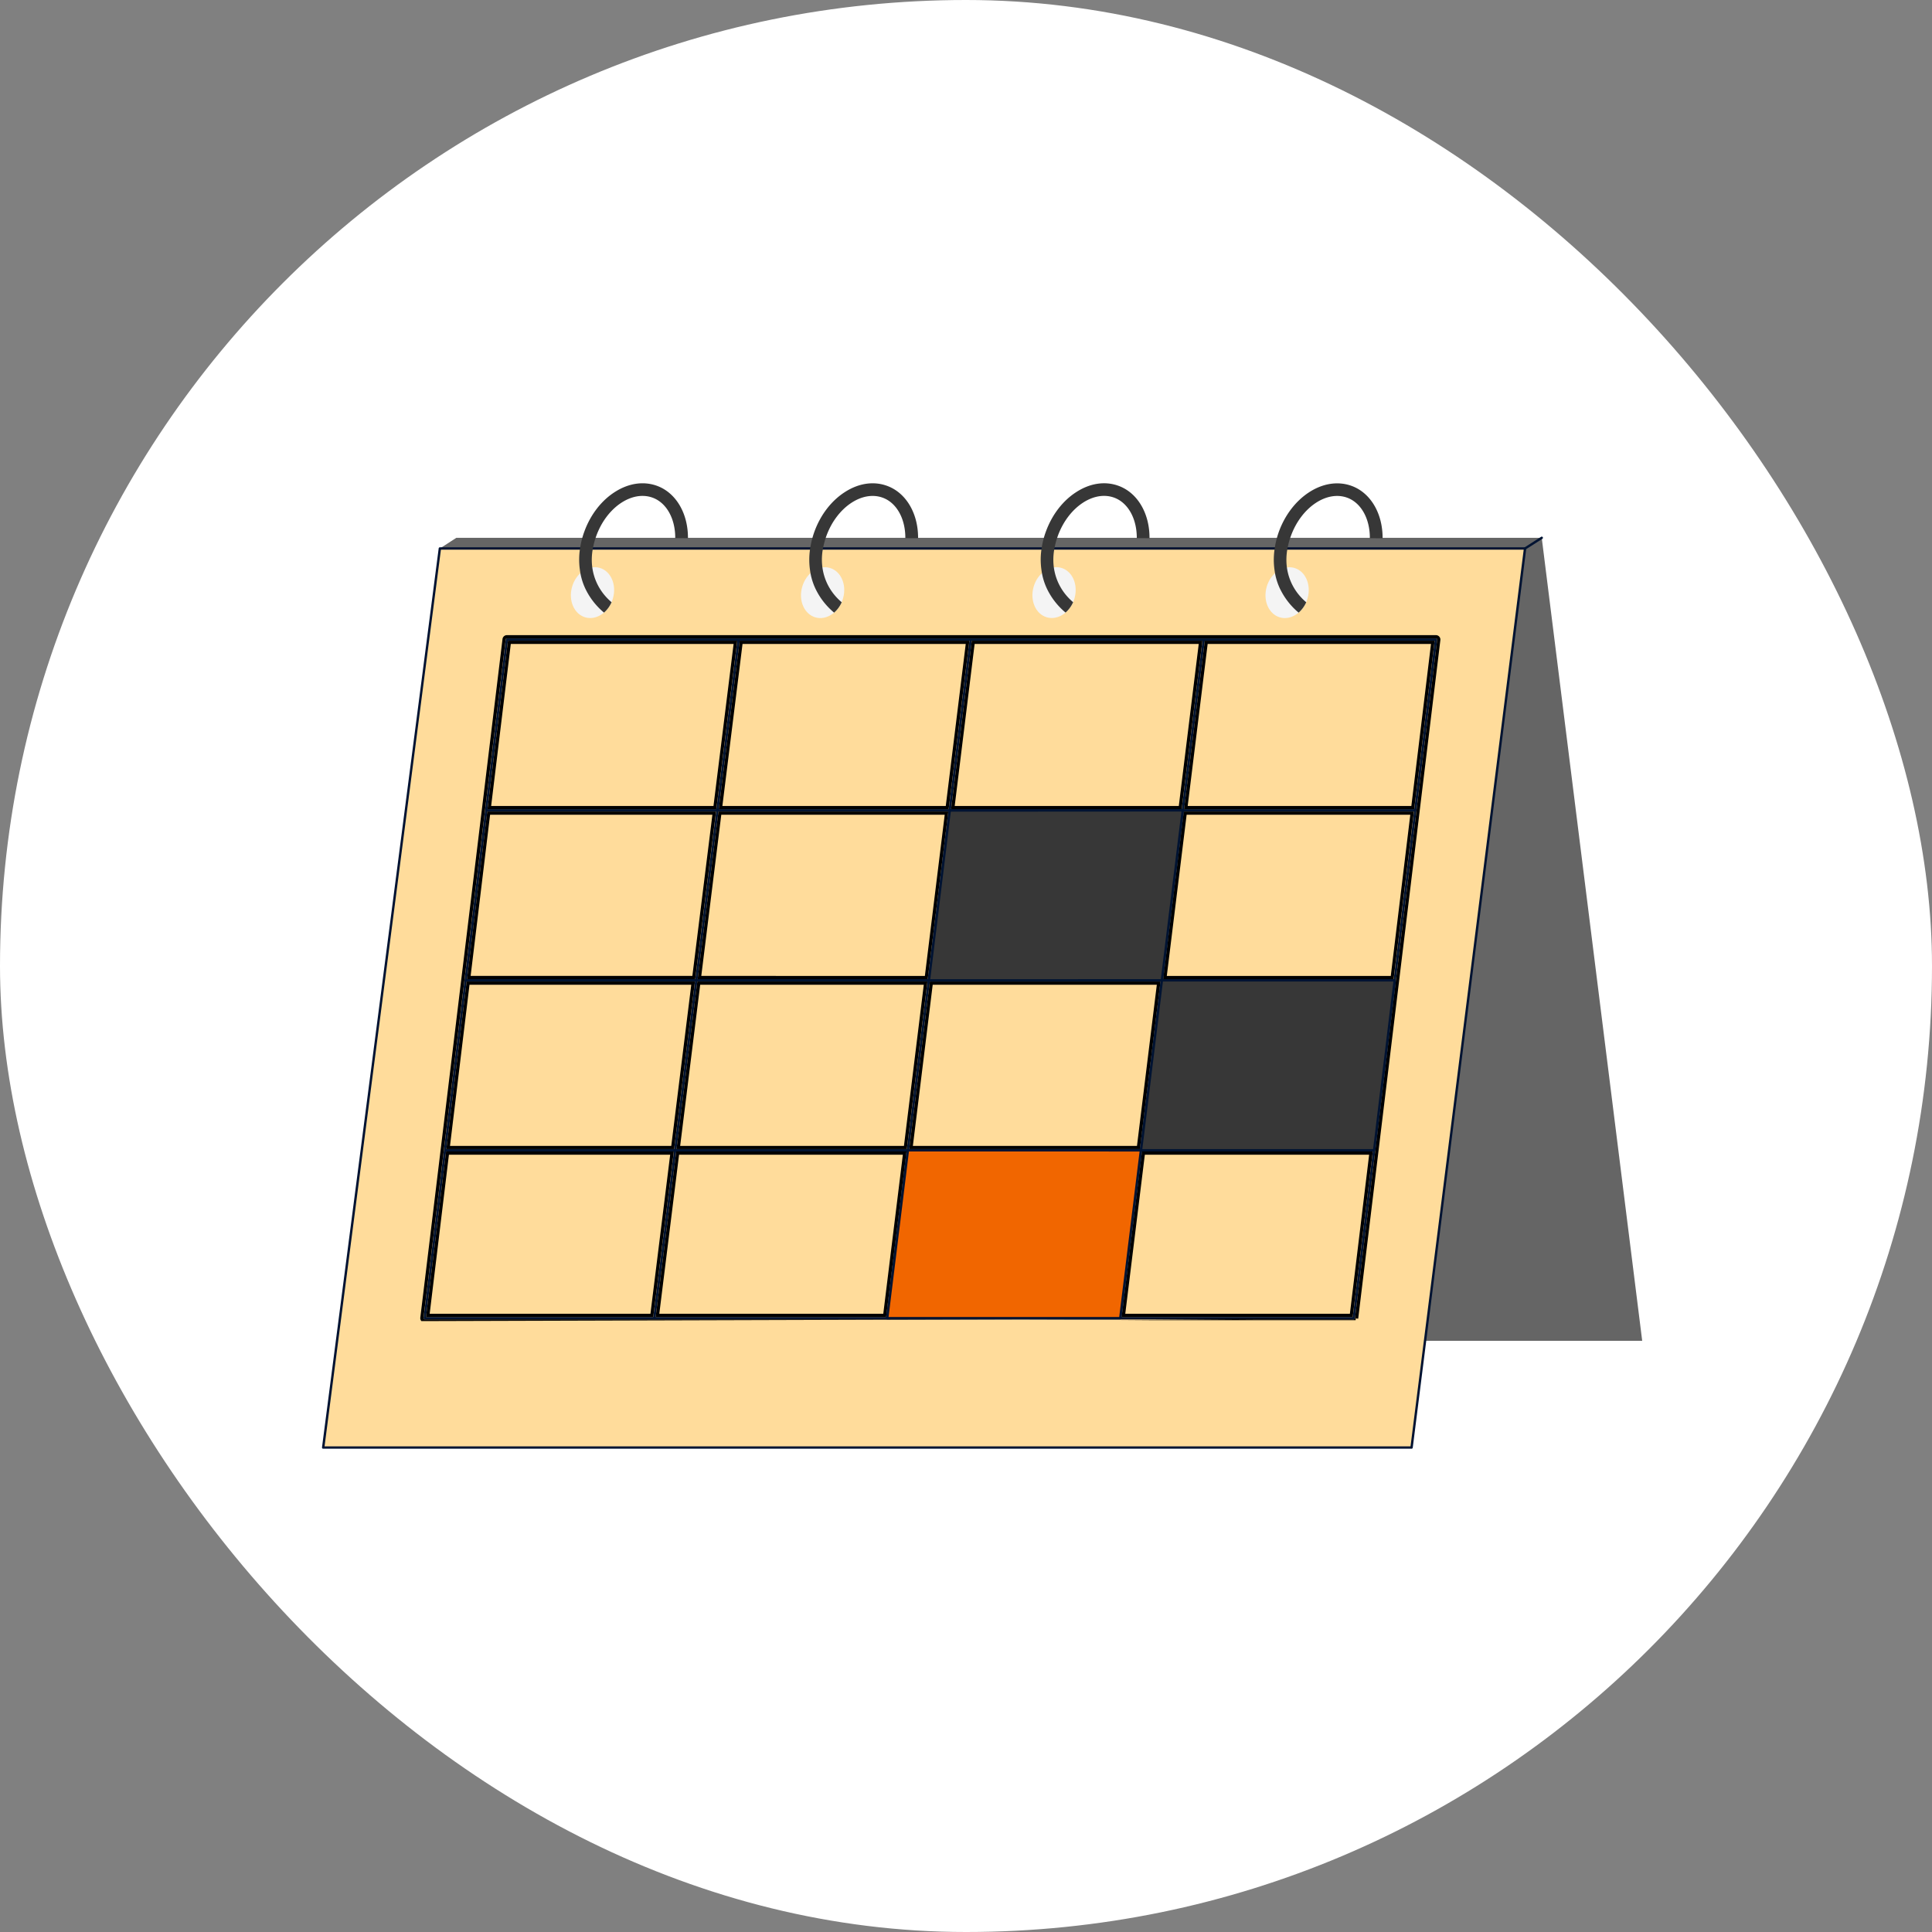 <svg width="60" height="60" fill="none" xmlns="http://www.w3.org/2000/svg"><rect width="100%" height="100%" fill="#808080" stroke="none"/><rect width="60" height="60" rx="30" fill="#fff"/><g clip-path="url(#a)"><path d="M47.881 16.702H14.172l-.512.332L17.2 41.64H51L47.88 16.702Z" fill="#656565"/><path d="M47.362 17.034H13.66l-3.623 27.92h33.8l3.525-27.92Z" fill="#FFDC9B"/><path d="M43.837 44.991h-33.8A.036.036 0 0 1 10 44.95l3.624-27.92a.037.037 0 0 1 .036-.033h33.702a.037.037 0 0 1 .037.041L43.874 44.96a.037.037 0 0 1-.037.032Zm-33.758-.073h33.726L47.32 17.07H13.693l-3.614 27.848Z" fill="#001332"/><path d="M40.608 18.582c-.12.425-.503.69-.853.593-.351-.097-.538-.52-.418-.946.12-.425.503-.69.854-.593.35.097.537.52.417.946Z" fill="#F4F4F4"/><path d="m42.938 16.717-.396-.002c.004-.608-.273-1.102-.705-1.259-.636-.23-1.417.297-1.742 1.175a2.4 2.4 0 0 0-.09.302v.004a1.87 1.87 0 0 0-.048.605c.04.45.252.86.609 1.162a.938.938 0 0 1-.236.322 2.208 2.208 0 0 1-.562-.71l-.01-.018a1.93 1.93 0 0 1-.176-.592 2.229 2.229 0 0 1 .011-.71 2.64 2.64 0 0 1 .13-.5c.19-.513.523-.943.935-1.21.43-.278.898-.348 1.315-.197.59.214.969.853.965 1.628Z" fill="#373737"/><path d="M33.37 18.58c-.12.425-.503.69-.854.593-.35-.097-.537-.52-.417-.946.12-.425.503-.69.854-.593.35.097.537.52.417.946Z" fill="#F4F4F4"/><path d="m35.7 16.715-.396-.002c.003-.608-.273-1.102-.705-1.259-.636-.23-1.417.297-1.742 1.175-.037.1-.067.201-.09.302v.005c-.05.205-.065.408-.048.604.04.45.251.86.608 1.162a.938.938 0 0 1-.235.322 2.207 2.207 0 0 1-.572-.728 1.933 1.933 0 0 1-.176-.591 2.23 2.23 0 0 1 .01-.712c.027-.166.07-.333.132-.498.19-.514.521-.944.934-1.21.43-.28.897-.35 1.315-.198.59.214.969.853.964 1.628Z" fill="#373737"/><path d="M26.182 18.581c-.12.425-.502.691-.853.594-.351-.098-.538-.521-.417-.947.12-.425.502-.69.853-.593.35.098.538.521.417.946Z" fill="#F4F4F4"/><path d="m28.512 16.716-.396-.002c.004-.608-.273-1.102-.704-1.258-.636-.231-1.418.296-1.743 1.175-.037.1-.066.2-.089.3l-.001.006c-.05.205-.065.409-.047.605.04.45.25.86.608 1.162a.938.938 0 0 1-.236.322 2.207 2.207 0 0 1-.572-.729 1.934 1.934 0 0 1-.176-.591 2.23 2.23 0 0 1 .011-.711c.027-.167.07-.334.131-.499.19-.514.522-.944.934-1.21.43-.28.898-.35 1.315-.198.59.214.97.853.965 1.628Z" fill="#373737"/><path d="M19.036 18.58c-.12.426-.503.691-.854.594-.35-.098-.537-.521-.417-.946.12-.426.503-.691.854-.594.35.098.537.521.417.946Z" fill="#F4F4F4"/><path d="m21.365 16.715-.395-.002c.004-.608-.273-1.102-.705-1.258-.636-.23-1.418.296-1.742 1.175-.037.1-.067.2-.09.301v.005c-.05.205-.065.409-.048.605.04.45.251.86.608 1.162a.938.938 0 0 1-.235.322 2.208 2.208 0 0 1-.563-.71l-.009-.018a1.933 1.933 0 0 1-.176-.592 2.226 2.226 0 0 1 .01-.711c.027-.167.07-.334.132-.499.19-.513.521-.944.934-1.21.43-.279.897-.349 1.315-.198.59.214.969.853.964 1.628Z" fill="#373737"/><path d="M47.361 17.07a.037.037 0 0 1-.03-.017.036.036 0 0 1 .01-.05l.52-.332a.037.037 0 0 1 .05.011.036.036 0 0 1-.01.051l-.52.331a.037.037 0 0 1-.02.006Z" fill="#001332"/><path fill-rule="evenodd" clip-rule="evenodd" d="M27.554 40.974H13.19a.037.037 0 0 1-.036-.041l2.553-21.076a.037.037 0 0 1 .036-.032H44.596c.011 0 .021.005.028.012.007.008.01.019.01.029l-.643 5.302v.003l-.64 5.278v.004l-1.27 10.489a.037.037 0 0 1-.038.032H27.555Zm17-21.076-.633 5.232h-7.147l.643-5.232h7.138Zm-7.211 0-.644 5.232h-7.162l.644-5.232h7.162Zm-.653 5.305h-7.162l-.64 5.205h7.161l.64-5.205Zm-14.377 0h7.14l-.64 5.205h-7.146l.646-5.205Zm.01-.073h7.139l.644-5.232h-7.134l-.65 5.232Zm.575-5.232-.65 5.232H15.14l.634-5.232h7.123Zm-1.315 10.584h-7.09l-.63 5.205h7.073l.647-5.205Zm-.572 5.205h7.152l.64-5.205h-7.146l-.646 5.205Zm-.01.073h7.153l-.633 5.14h-7.158l.639-5.14Zm-.074 0h-7.073l-.623 5.14h7.057l.64-5.14Zm7.302 0-.633 5.14h7.162l.633-5.14h-7.162Zm7.236 0-.632 5.14h7.178l.622-5.14h-7.168Zm.65-5.278h7.157l-.63 5.205h-7.168l.641-5.205Zm-.075 0-.64 5.205h-7.162l.64-5.205h7.162ZM22.24 25.203l-.647 5.205h-7.087l.628-5.205h7.106Zm21.043 5.205.63-5.205h-7.148l-.64 5.205h7.158Z" fill="#001332"/><path fill-rule="evenodd" clip-rule="evenodd" d="M13.087 41.028a.137.137 0 0 1-.034-.107l2.553-21.076a.137.137 0 0 1 .136-.12h28.854a.138.138 0 0 1 .136.153l-.642 5.3v.005l-.64 5.282v.002l-1.27 10.486-.074-.008-.026-.003 1.27-10.49.001-.003.64-5.278v-.003l.642-5.302a.037.037 0 0 0-.037-.041H15.742a.037.037 0 0 0-.037.032l-2.553 21.076a.037.037 0 0 0 .037.04h28.854a.037.037 0 0 0 .037-.031m-.07-.041.623-5.141h-7.168l-.632 5.14h7.178Zm-.088-.1.598-4.941h-6.966l-.608 4.94h6.976ZM35.39 35.76h-7.162l-.633 5.14h7.162l.633-5.14Zm-7.682 5.04.608-4.94h6.96l-.607 4.94h-6.961Zm.445-5.04h-7.152l-.639 5.14h7.158l.633-5.14Zm-.114.1-.608 4.94h-6.956l.614-4.94h6.95Zm-7.113-.1h-7.073l-.623 5.14h7.057l.639-5.14Zm-.113.1L20.2 40.8h-6.856l.598-4.94h6.872Zm.122-.173.647-5.205h-7.09l-.63 5.205h7.073Zm-6.96-.1.606-5.005h6.887l-.621 5.005h-6.872Zm7.616-5.179.646-5.205h-7.105l-.628 5.205h7.087Zm-6.975-.1.604-5.005h6.904l-.622 5.005h-6.886Zm7.63-5.178.65-5.232h-7.122l-.634 5.232h7.107Zm.537-5.132-.625 5.032h-6.905l.61-5.032h6.92Zm-.462 5.132h7.14l.644-5.232h-7.134l-.65 5.232Zm.113-.1.626-5.032h6.932l-.62 5.032h-6.938Zm7.093.173-.64 5.205h7.161l.64-5.205h-7.161Zm7.049.1-.616 5.005H29l.615-5.005h6.96Zm.122-.173.644-5.232H30.18l-.643 5.232h7.162Zm.53-5.132-.619 5.032h-6.96l.619-5.032h6.96Zm-.465 5.205-.64 5.205h7.157l.63-5.205h-7.147Zm7.035.1-.606 5.005h-6.956l.616-5.005h6.946Zm-7.684 5.179-.64 5.205h7.167l.63-5.205h-7.157Zm-.528 5.105.616-5.005h6.956l-.606 5.005h-6.966Zm.453-5.105h-7.162l-.64 5.205H35.4l.64-5.205Zm-.113.1-.616 5.005h-6.96l.616-5.005h6.96Zm-7.124-.1h-7.146l-.646 5.205h7.152l.64-5.205Zm-.113.1-.616 5.005h-6.95l.622-5.005h6.944Zm.122-.174.64-5.205h-7.139l-.646 5.205h7.145Zm-7.032-.1.621-5.005h6.939l-.616 5.005H21.78Zm22.14-5.178.634-5.23v-.002h-7.137l-.644 5.232h7.148Zm.522-5.132-.61 5.032h-6.946l.62-5.032h6.936ZM34.72 41h7.38l.006-.055" fill="#000"/><path d="M42.674 35.724h-7.241l.65-5.279h7.231l-.64 5.279Z" fill="#373737"/><path d="M42.675 35.76h-7.241a.037.037 0 0 1-.037-.041l.65-5.278a.037.037 0 0 1 .036-.033h7.232c.01 0 .02.005.028.013.007.008.01.018.009.029l-.64 5.278a.037.037 0 0 1-.037.032Zm-7.2-.073h7.167l.631-5.205h-7.157l-.64 5.205Z" fill="#001332"/><path d="m36.083 30.445-7.234.001.646-5.276 7.238-.003-.65 5.278Z" fill="#373737"/><path d="M28.849 30.483a.037.037 0 0 1-.028-.012.036.036 0 0 1-.01-.03l.647-5.275a.037.037 0 0 1 .037-.033l7.237-.003a.037.037 0 0 1 .037.041l-.65 5.278a.037.037 0 0 1-.036.033l-7.234.001Zm.679-5.276-.638 5.203 7.16-.002.64-5.205-7.162.004Z" fill="#001332"/><path d="M34.79 40.937h-7.236l.641-5.214h7.238l-.642 5.214Z" fill="#F16600"/><path d="M34.79 40.974h-7.236a.037.037 0 0 1-.028-.012.037.037 0 0 1-.01-.03l.642-5.213a.037.037 0 0 1 .037-.032h7.238a.036.036 0 0 1 .037.041l-.642 5.214a.037.037 0 0 1-.037.032Zm-7.194-.073h7.162l.633-5.14-7.163-.001-.633 5.14Z" fill="#001332"/></g><defs><clipPath id="a"><path fill="#fff" d="M10 15h41v30H10z"/></clipPath></defs></svg>